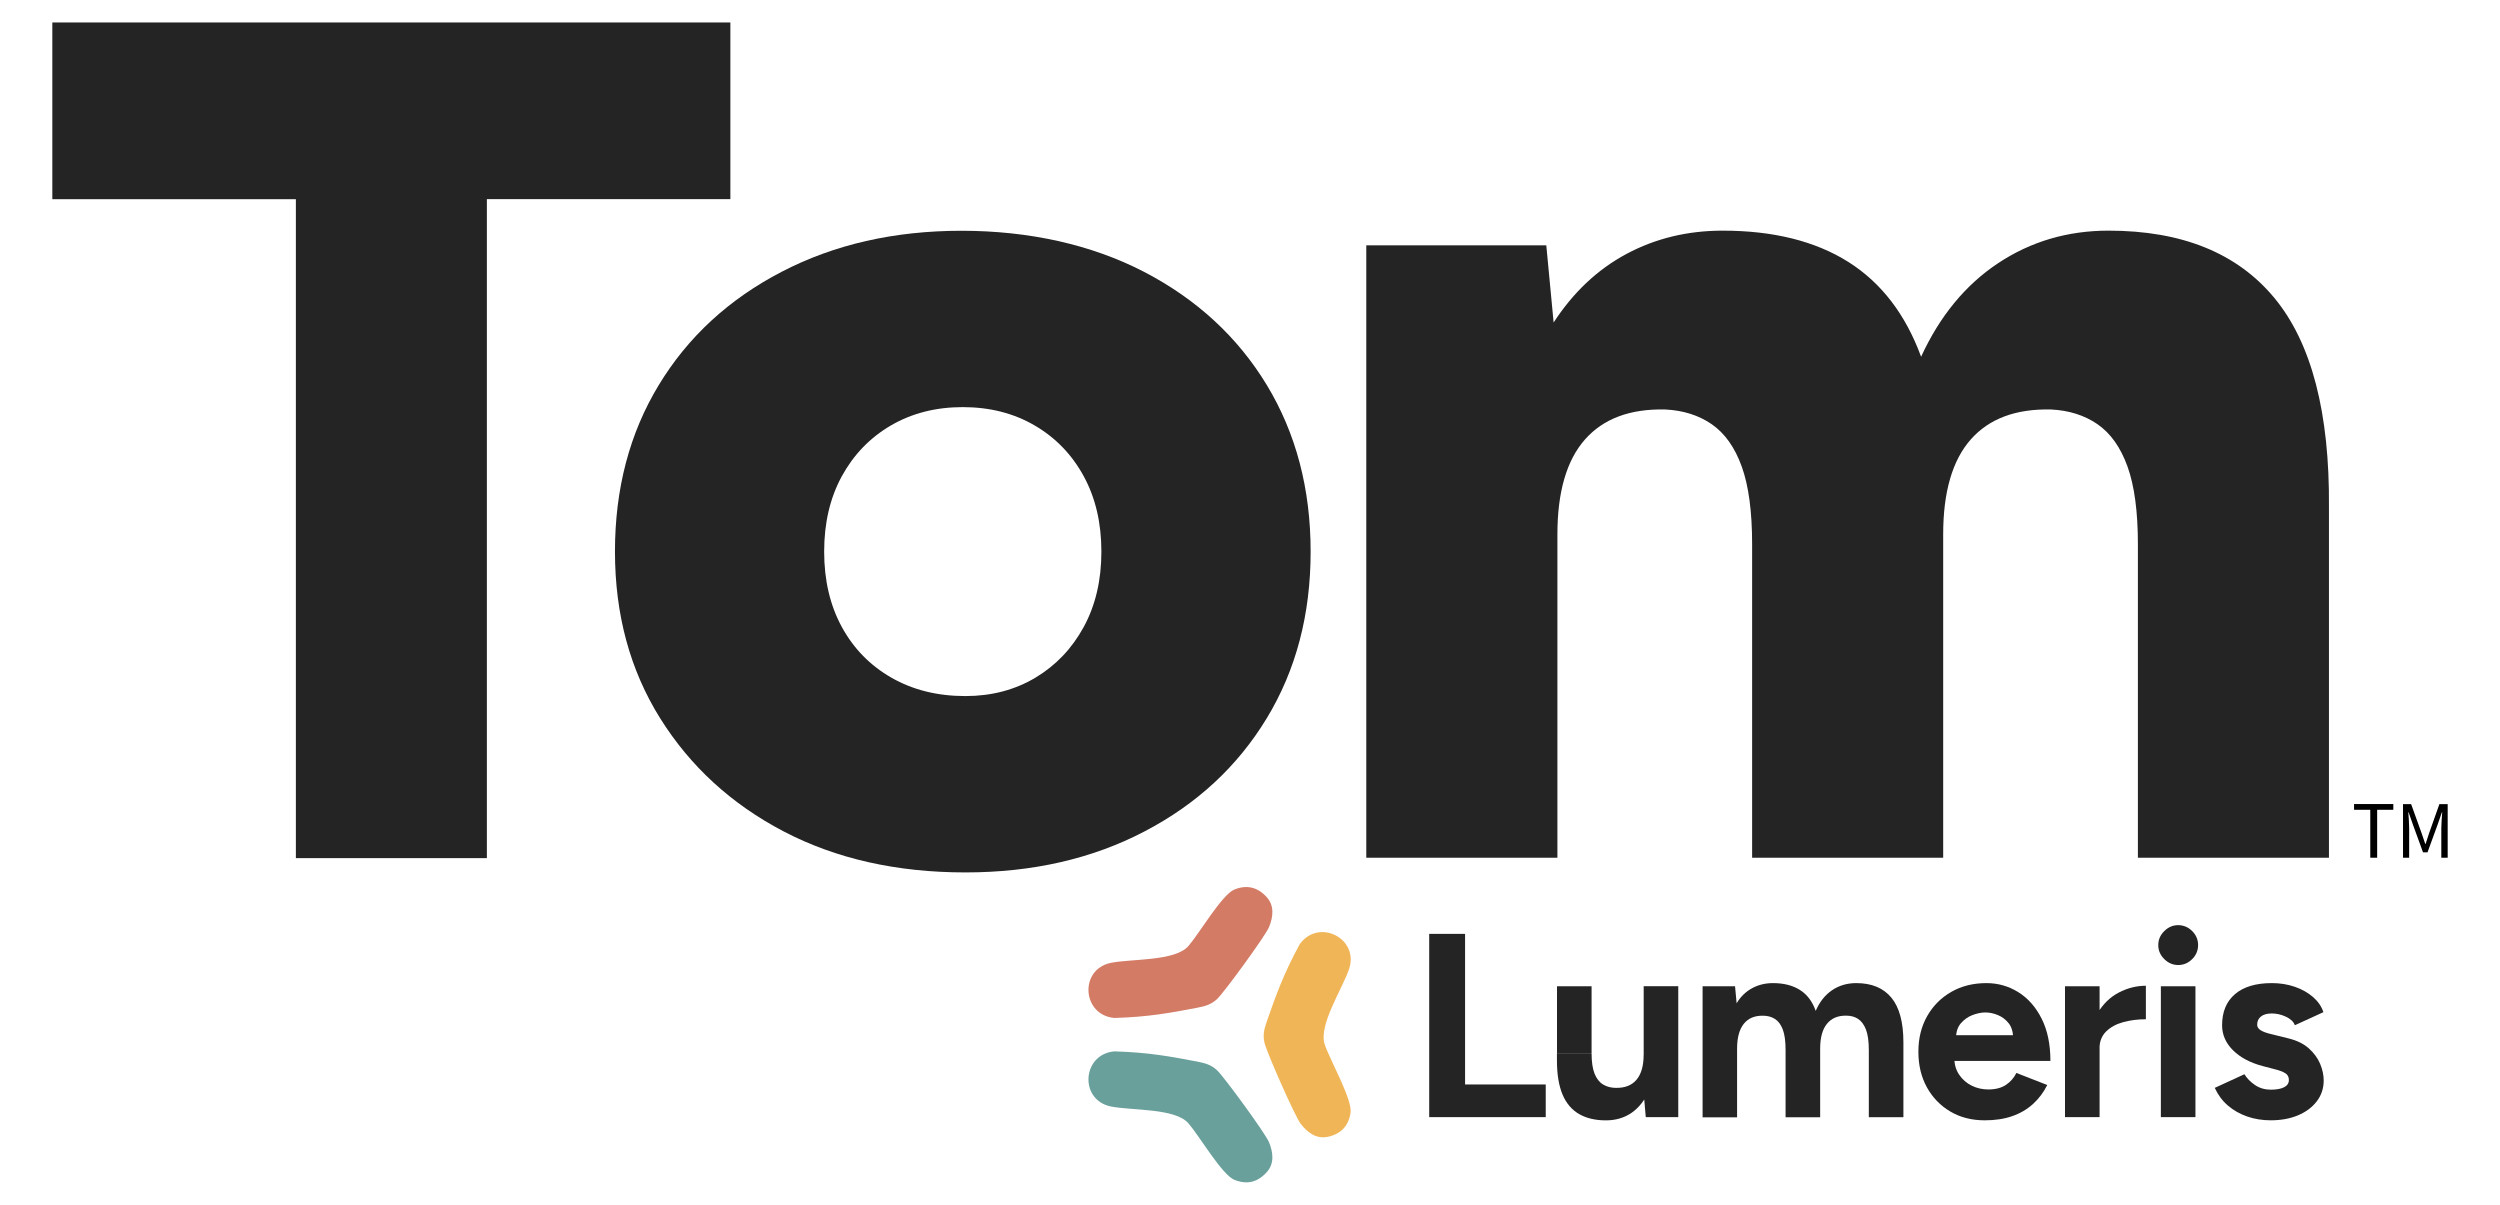 <svg xmlns="http://www.w3.org/2000/svg" id="Layer_1" data-name="Layer 1" viewBox="0 0 443.85 213.89"><g><path d="M224.86,208.15c1.43-1.55,1.19-3.53.44-5.36-.62-1.53-7.9-11.51-9.2-12.75-1.11-1.05-2.23-1.31-3.68-1.59-4.61-.88-8.51-1.61-14.57-1.79-5.76.51-6.27,8.62-.65,9.78,3.64.75,11.4.26,13.78,2.98,1.89,2.16,5.98,9.16,8.16,10.04,2.23.9,4.09.46,5.71-1.3Z" style="fill: #69a09b;"></path><path d="M224.86,159.24c1.43,1.55,1.19,3.53.44,5.36-.62,1.53-7.9,11.51-9.2,12.75-1.11,1.05-2.23,1.31-3.68,1.59-4.61.88-8.51,1.61-14.57,1.79-5.76-.51-6.27-8.62-.65-9.78,3.64-.75,11.4-.26,13.78-2.98,1.89-2.16,5.98-9.16,8.16-10.04s4.09-.46,5.71,1.3Z" style="fill: #d37b65;"></path><path d="M235.78,201.82c-2.06.46-3.65-.74-4.86-2.31-1.01-1.31-6-12.61-6.42-14.36-.35-1.48-.02-2.58.47-3.98,1.55-4.43,2.87-8.17,5.76-13.5,3.33-4.73,10.6-1.1,8.79,4.35-1.17,3.52-5.49,10-4.33,13.42.92,2.72,4.92,9.77,4.59,12.09s-1.66,3.77-3.99,4.29Z" style="fill: #f0b557;"></path></g><g><path d="M253.74,198.34v-32.54h6.37v26.73h14.32v5.81h-20.69Z" style="fill: #252424;"></path><path d="M276.43,187v-11.9h6.14v11.9h-6.14ZM282.57,187c0,1.55.18,2.76.54,3.65.36.88.87,1.52,1.53,1.91s1.42.58,2.25.58c1.61.03,2.84-.46,3.67-1.46.84-1.01,1.25-2.47,1.25-4.39h2.09c0,2.48-.37,4.58-1.12,6.3-.75,1.72-1.77,3.04-3.07,3.95s-2.84,1.37-4.6,1.37c-1.86,0-3.44-.37-4.74-1.11-1.3-.75-2.29-1.9-2.95-3.46s-1-3.59-1-6.07v-1.25h6.14ZM292.19,198.34l-.37-4.28v-18.97h6.14v23.24h-5.77Z" style="fill: #252424;"></path><path d="M302.28,198.34v-23.24h5.76l.28,3.02c.71-1.18,1.63-2.07,2.74-2.67,1.12-.61,2.35-.91,3.72-.91,1.89,0,3.48.4,4.77,1.21,1.29.81,2.22,2.05,2.81,3.72.68-1.58,1.64-2.8,2.88-3.65,1.24-.85,2.68-1.28,4.32-1.28,2.73,0,4.81.86,6.23,2.58s2.14,4.36,2.14,7.93v13.3h-6.14v-11.9c0-1.58-.17-2.8-.51-3.67-.34-.87-.81-1.49-1.39-1.88-.59-.39-1.29-.58-2.09-.58-1.49-.03-2.63.45-3.44,1.44-.81.99-1.21,2.46-1.21,4.42v12.18h-6.14v-11.9c0-1.58-.16-2.8-.49-3.67-.33-.87-.79-1.49-1.39-1.88-.61-.39-1.31-.58-2.12-.58-1.49-.03-2.63.45-3.42,1.44-.79.99-1.19,2.46-1.19,4.42v12.18h-6.14Z" style="fill: #252424;"></path><path d="M352.35,198.9c-2.3,0-4.33-.52-6.09-1.56-1.76-1.04-3.15-2.47-4.16-4.3-1.01-1.83-1.51-3.93-1.51-6.32s.52-4.49,1.56-6.32c1.04-1.83,2.46-3.26,4.28-4.3,1.81-1.04,3.89-1.56,6.25-1.56,2.05,0,3.93.54,5.65,1.61,1.72,1.07,3.1,2.63,4.14,4.7,1.04,2.06,1.56,4.56,1.56,7.51h-17.62l.56-.56c0,1.15.28,2.15.86,3,.57.85,1.32,1.5,2.23,1.95s1.9.67,2.95.67c1.27,0,2.31-.27,3.12-.81.81-.54,1.43-1.25,1.86-2.12l5.48,2.14c-.65,1.3-1.49,2.42-2.53,3.37-1.04.94-2.27,1.67-3.7,2.16-1.42.5-3.05.74-4.88.74ZM347.28,184.35l-.56-.56h11.2l-.51.56c0-1.12-.26-2.01-.79-2.68-.53-.67-1.17-1.15-1.93-1.46-.76-.31-1.5-.46-2.21-.46s-1.47.16-2.28.46c-.81.31-1.49.8-2.07,1.46-.57.67-.86,1.56-.86,2.68Z" style="fill: #252424;"></path><path d="M366.62,198.34v-23.24h6.14v23.24h-6.14ZM370.94,186.12c0-2.51.49-4.59,1.46-6.23s2.23-2.87,3.77-3.67c1.53-.8,3.14-1.21,4.81-1.21v5.95c-1.43,0-2.77.17-4.02.51-1.25.34-2.27.9-3.05,1.67-.77.78-1.16,1.77-1.16,2.98h-1.81Z" style="fill: #252424;"></path><path d="M386.71,171.33c-.93,0-1.75-.35-2.46-1.05-.71-.7-1.07-1.53-1.07-2.49s.36-1.79,1.07-2.49c.71-.7,1.53-1.05,2.46-1.05s1.79.35,2.49,1.05c.7.7,1.05,1.53,1.05,2.49s-.35,1.79-1.05,2.49c-.7.7-1.53,1.05-2.49,1.05ZM383.64,198.34v-23.24h6.14v23.24h-6.14Z" style="fill: #252424;"></path><path d="M403.16,198.9c-1.49,0-2.88-.22-4.18-.67s-2.45-1.1-3.44-1.95c-.99-.85-1.77-1.9-2.33-3.14l5.26-2.42c.46.74,1.1,1.39,1.9,1.93.81.54,1.74.81,2.79.81s1.82-.15,2.37-.44c.56-.29.84-.72.84-1.28s-.23-.97-.68-1.23-1.06-.49-1.83-.68l-2.14-.56c-2.23-.59-3.99-1.53-5.28-2.81-1.29-1.29-1.93-2.77-1.93-4.44,0-2.38.77-4.23,2.3-5.53,1.53-1.3,3.71-1.95,6.53-1.95,1.46,0,2.81.22,4.07.65,1.26.43,2.33,1.04,3.23,1.81.9.78,1.52,1.67,1.86,2.7l-5.07,2.32c-.22-.62-.75-1.12-1.58-1.51-.83-.39-1.67-.58-2.51-.58s-1.48.18-1.93.54-.67.84-.67,1.46c0,.4.22.74.65,1,.43.26,1.05.49,1.86.67l3.02.75c1.52.37,2.74.97,3.65,1.79.91.82,1.58,1.74,2,2.74.42,1.01.63,1.99.63,2.95,0,1.39-.41,2.63-1.23,3.7-.82,1.07-1.94,1.9-3.35,2.49-1.41.59-3.01.88-4.81.88Z" style="fill: #252424;"></path></g><g><path d="M52.53,152.35V35.36H9.29V3.99h120.38v31.37h-43.23v116.99h-33.91Z" style="fill: #252424;"></path><path d="M171.4,154.89c-12.23,0-22.98-2.43-32.27-7.28-9.29-4.86-16.6-11.56-21.94-20.11-5.34-8.55-8.01-18.41-8.01-29.57s2.59-21.02,7.78-29.57c5.18-8.55,12.46-15.25,21.82-20.11,9.36-4.86,20-7.28,31.92-7.28s23.02,2.43,32.39,7.28c9.36,4.86,16.63,11.56,21.82,20.11,5.18,8.56,7.78,18.41,7.78,29.57s-2.59,21.02-7.78,29.57c-5.19,8.56-12.42,15.26-21.71,20.11-9.29,4.86-19.89,7.28-31.8,7.28ZM171.4,123.58c4.64,0,8.78-1.09,12.42-3.26,3.63-2.17,6.5-5.18,8.59-9.02,2.09-3.84,3.13-8.3,3.13-13.37s-1.04-9.53-3.13-13.37c-2.09-3.84-4.99-6.85-8.71-9.02-3.71-2.17-7.97-3.26-12.77-3.26s-9.05,1.09-12.77,3.26c-3.71,2.17-6.62,5.19-8.71,9.02-2.09,3.84-3.13,8.3-3.13,13.37s1.04,9.53,3.13,13.37c2.09,3.84,5.03,6.85,8.82,9.02,3.79,2.17,8.16,3.26,13.12,3.26Z" style="fill: #252424;"></path><path d="M242.57,152.28V43.56h31.96l1.3,13.7c3.48-5.36,7.79-9.42,12.94-12.18,5.14-2.75,10.83-4.13,17.07-4.13,8.99,0,16.42,1.85,22.29,5.54,5.87,3.7,10.18,9.32,12.94,16.85,3.33-7.25,7.9-12.79,13.7-16.63,5.8-3.84,12.32-5.76,19.57-5.76,13.05,0,22.87,3.99,29.46,11.96,6.59,7.97,9.82,20.37,9.68,37.18v62.19h-33.92v-55.66c0-5.8-.62-10.4-1.85-13.81-1.23-3.4-3.01-5.9-5.33-7.5-2.32-1.59-5.08-2.46-8.26-2.61-6.23-.14-10.98,1.63-14.24,5.33-3.26,3.7-4.89,9.32-4.89,16.85v57.4h-33.92v-55.66c0-5.8-.62-10.4-1.85-13.81-1.23-3.4-3.01-5.9-5.33-7.5-2.32-1.59-5.08-2.46-8.26-2.61-6.23-.14-10.98,1.63-14.24,5.33-3.26,3.7-4.89,9.32-4.89,16.85v57.4h-33.92Z" style="fill: #252424;"></path></g><path d="M420.81,143.77h-2.87v-1.02h6.97v1.02h-2.87v8.51h-1.22v-8.51Z"></path><path d="M426.62,142.76h1.45l1.83,5.08c.23.65.45,1.34.68,1.99h.06c.23-.65.42-1.34.65-1.99l1.8-5.08h1.47v9.52h-1.13v-5.24c0-.84.1-1.97.16-2.82h-.06l-.75,2.16-1.8,4.94h-.8l-1.8-4.94-.75-2.16h-.06c.06.84.15,1.97.15,2.82v5.24h-1.09v-9.52Z"></path></svg>